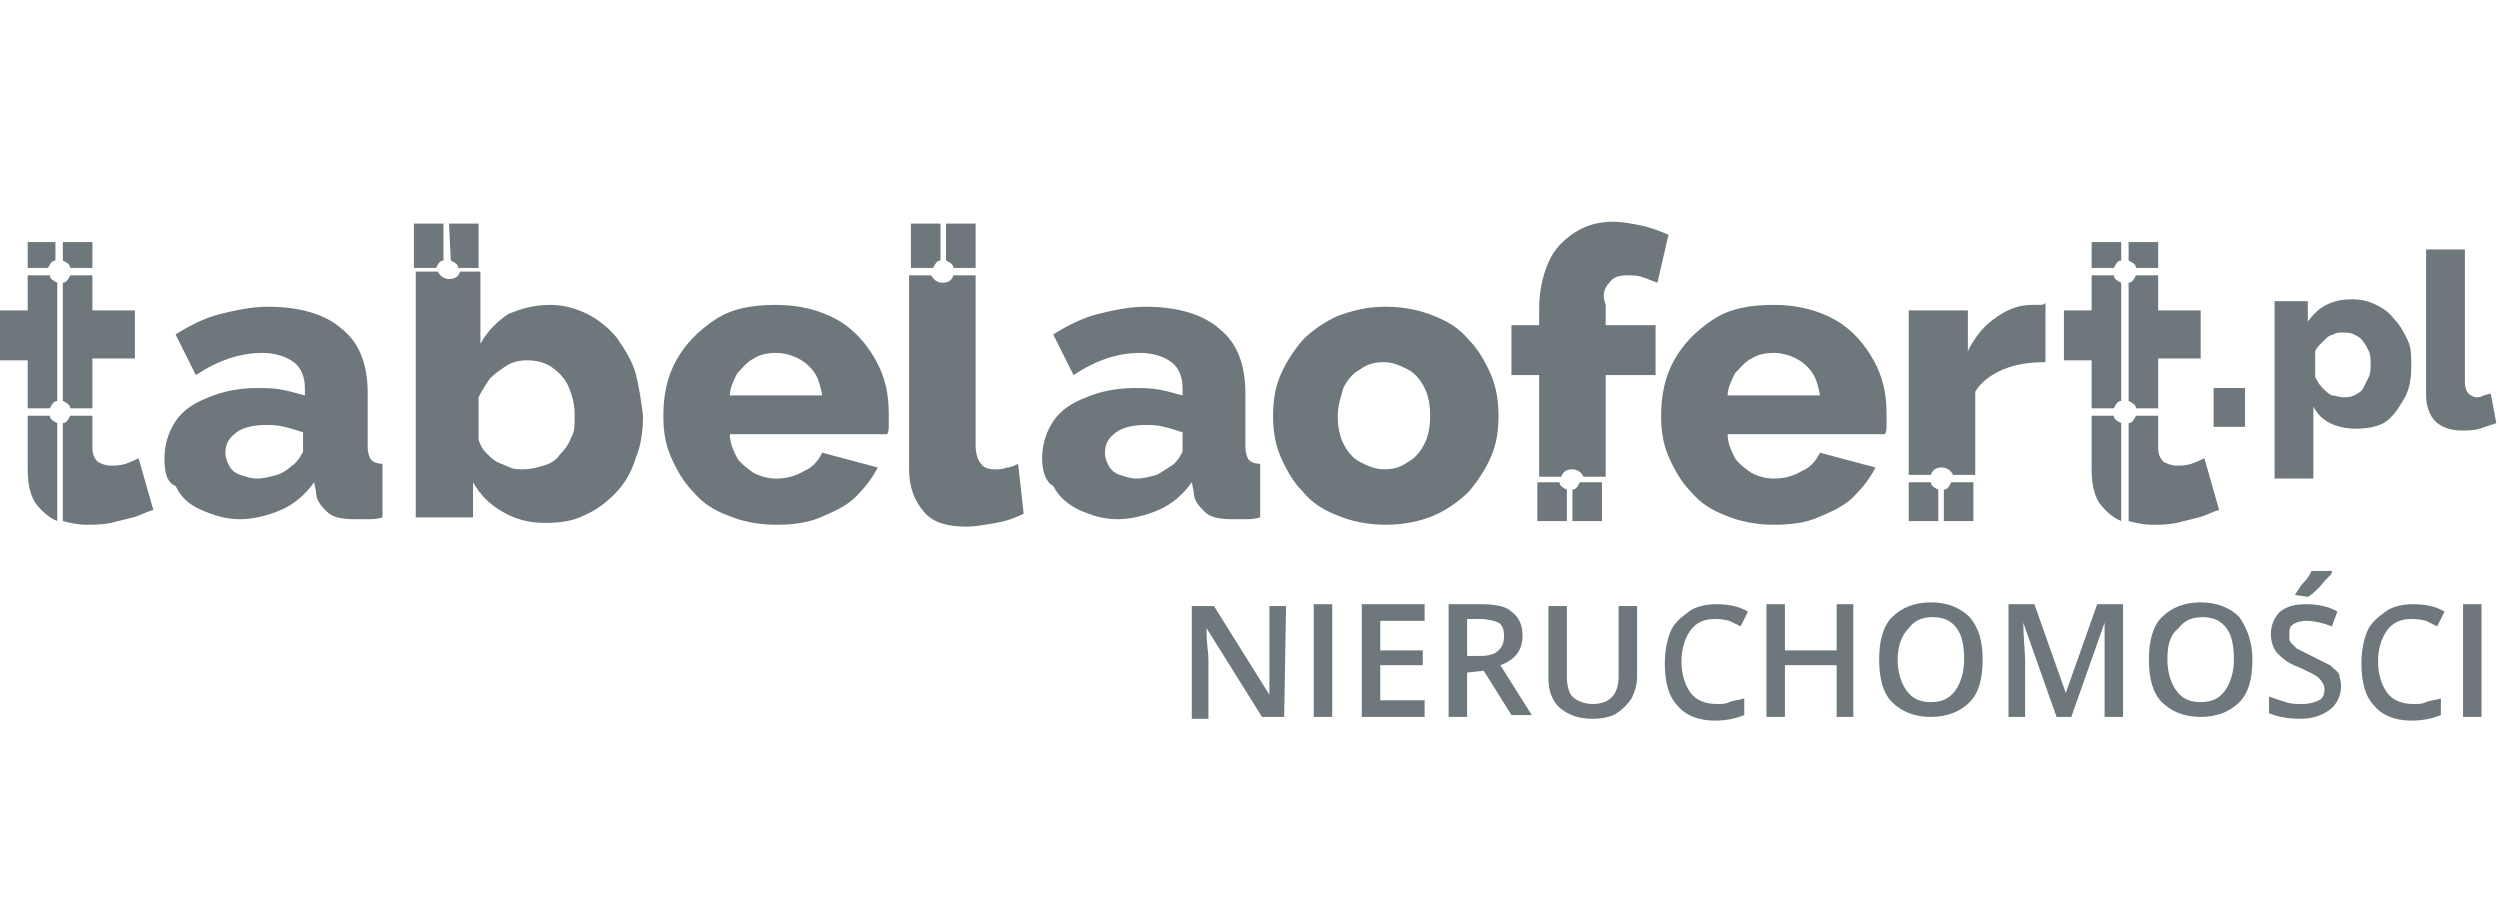 <?xml version="1.0" encoding="utf-8"?>
<!-- Generator: Adobe Illustrator 28.3.0, SVG Export Plug-In . SVG Version: 6.00 Build 0)  -->
<svg version="1.1" id="Warstwa_1" xmlns="http://www.w3.org/2000/svg" xmlns:xlink="http://www.w3.org/1999/xlink" x="0px" y="0px"
	 viewBox="0 0 135.3 49.3" style="enable-background:new 0 0 135.3 49.3;" xml:space="preserve">
<style type="text/css">
	.st0{fill:#6E777B;}
</style>
<g>
	<g>
		<path class="st0" d="M15.8,25.2c0.2-0.1,0.3-0.3,0.4-0.4c0.1-0.2,0.2-0.3,0.2-0.4v-1c-0.3-0.1-0.6-0.2-1-0.3
			C15,23,14.7,23,14.4,23c-0.6,0-1.2,0.1-1.6,0.4c-0.4,0.3-0.6,0.6-0.6,1.1c0,0.3,0.1,0.5,0.2,0.7c0.1,0.2,0.3,0.4,0.6,0.5
			s0.6,0.2,0.9,0.2c0.4,0,0.7-0.1,1.1-0.2C15.3,25.6,15.6,25.4,15.8,25.2 M8.9,24.8c0-0.7,0.2-1.4,0.6-2c0.4-0.6,1-1,1.8-1.3
			c0.7-0.3,1.6-0.5,2.6-0.5c0.5,0,0.9,0,1.4,0.1s0.8,0.2,1.2,0.3V21c0-0.6-0.2-1.1-0.6-1.4c-0.4-0.3-1-0.5-1.7-0.5
			c-0.6,0-1.2,0.1-1.8,0.3c-0.6,0.2-1.2,0.5-1.8,0.9l-1.1-2.2c0.8-0.5,1.6-0.9,2.4-1.1c0.8-0.2,1.7-0.4,2.6-0.4c1.7,0,3.1,0.4,4,1.2
			c1,0.8,1.4,2,1.4,3.5v2.9c0,0.3,0.1,0.6,0.2,0.7c0.1,0.1,0.3,0.2,0.6,0.2V28c-0.3,0.1-0.6,0.1-0.8,0.1c-0.3,0-0.5,0-0.7,0
			c-0.7,0-1.2-0.1-1.5-0.4s-0.6-0.6-0.6-1.1L17,26.1c-0.5,0.7-1.1,1.2-1.8,1.5s-1.5,0.5-2.2,0.5c-0.8,0-1.4-0.2-2.1-0.5
			s-1.1-0.7-1.4-1.3C9,26.1,8.9,25.5,8.9,24.8"/>
		<path class="st0" d="M39.5,21.4h5c-0.1-0.5-0.2-0.9-0.4-1.2c-0.2-0.3-0.5-0.6-0.9-0.8c-0.4-0.2-0.8-0.3-1.2-0.3
			c-0.5,0-0.9,0.1-1.2,0.3c-0.4,0.2-0.6,0.5-0.9,0.8C39.7,20.6,39.5,21,39.5,21.4 M42,28.4c-1,0-1.9-0.2-2.6-0.5
			c-0.8-0.3-1.4-0.7-1.9-1.3c-0.5-0.5-0.9-1.2-1.2-1.9c-0.3-0.7-0.4-1.4-0.4-2.2c0-1.1,0.2-2.1,0.7-3s1.2-1.6,2.1-2.2
			c0.9-0.6,2-0.8,3.3-0.8s2.4,0.3,3.3,0.8c0.9,0.5,1.6,1.3,2.1,2.2c0.5,0.9,0.7,1.8,0.7,2.9c0,0.2,0,0.4,0,0.6s0,0.4-0.1,0.5h-8.5
			c0,0.5,0.2,0.9,0.4,1.3c0.2,0.3,0.6,0.6,0.9,0.8c0.4,0.2,0.8,0.3,1.2,0.3c0.5,0,1-0.1,1.5-0.4c0.5-0.2,0.8-0.6,1-1l3,0.8
			c-0.3,0.6-0.7,1.1-1.2,1.6s-1.2,0.8-1.9,1.1S42.9,28.4,42,28.4"/>
		<path class="st0" d="M63.4,25.2c0.2-0.1,0.3-0.3,0.4-0.4c0.1-0.2,0.2-0.3,0.2-0.4v-1c-0.3-0.1-0.6-0.2-1-0.3
			C62.6,23,62.3,23,62,23c-0.6,0-1.2,0.1-1.6,0.4c-0.4,0.3-0.6,0.6-0.6,1.1c0,0.3,0.1,0.5,0.2,0.7c0.1,0.2,0.3,0.4,0.6,0.5
			s0.6,0.2,0.9,0.2c0.4,0,0.7-0.1,1.1-0.2C62.8,25.6,63.1,25.4,63.4,25.2 M56.4,24.8c0-0.7,0.2-1.4,0.6-2c0.4-0.6,1-1,1.8-1.3
			c0.7-0.3,1.6-0.5,2.6-0.5c0.5,0,0.9,0,1.4,0.1s0.8,0.2,1.2,0.3V21c0-0.6-0.2-1.1-0.6-1.4c-0.4-0.3-1-0.5-1.7-0.5
			c-0.6,0-1.2,0.1-1.8,0.3c-0.6,0.2-1.2,0.5-1.8,0.9L57,18.1c0.8-0.5,1.6-0.9,2.4-1.1c0.8-0.2,1.7-0.4,2.6-0.4c1.7,0,3.1,0.4,4,1.2
			c1,0.8,1.4,2,1.4,3.5v2.9c0,0.3,0.1,0.6,0.2,0.7c0.1,0.1,0.3,0.2,0.6,0.2V28c-0.3,0.1-0.6,0.1-0.8,0.1c-0.3,0-0.5,0-0.7,0
			c-0.7,0-1.2-0.1-1.5-0.4s-0.6-0.6-0.6-1.1l-0.1-0.5c-0.5,0.7-1.1,1.2-1.8,1.5s-1.5,0.5-2.2,0.5c-0.8,0-1.4-0.2-2.1-0.5
			c-0.6-0.3-1.1-0.7-1.4-1.3C56.6,26.1,56.4,25.5,56.4,24.8"/>
		<path class="st0" d="M72.4,22.5c0,0.6,0.1,1.1,0.3,1.5s0.5,0.8,0.9,1s0.8,0.4,1.3,0.4s0.9-0.1,1.3-0.4c0.4-0.2,0.7-0.6,0.9-1
			s0.3-0.9,0.3-1.5s-0.1-1.1-0.3-1.5s-0.5-0.8-0.9-1s-0.8-0.4-1.3-0.4S74,19.7,73.6,20c-0.4,0.2-0.7,0.6-0.9,1
			C72.6,21.4,72.4,21.9,72.4,22.5 M75,28.4c-1,0-1.9-0.2-2.6-0.5c-0.8-0.3-1.4-0.7-1.9-1.3c-0.5-0.5-0.9-1.2-1.2-1.9
			c-0.3-0.7-0.4-1.4-0.4-2.2c0-0.8,0.1-1.5,0.4-2.2c0.3-0.7,0.7-1.3,1.2-1.9c0.5-0.5,1.2-1,1.9-1.3c0.8-0.3,1.6-0.5,2.6-0.5
			s1.9,0.2,2.6,0.5c0.8,0.3,1.4,0.7,1.9,1.3c0.5,0.5,0.9,1.2,1.2,1.9c0.3,0.7,0.4,1.5,0.4,2.2c0,0.8-0.1,1.5-0.4,2.2
			c-0.3,0.7-0.7,1.3-1.2,1.9c-0.5,0.5-1.2,1-1.9,1.3C76.9,28.2,76,28.4,75,28.4"/>
		<path class="st0" d="M93.5,21.4h5c-0.1-0.5-0.2-0.9-0.4-1.2c-0.2-0.3-0.5-0.6-0.9-0.8c-0.4-0.2-0.8-0.3-1.2-0.3
			c-0.5,0-0.9,0.1-1.2,0.3c-0.4,0.2-0.6,0.5-0.9,0.8C93.7,20.6,93.5,21,93.5,21.4 M96,28.4c-1,0-1.9-0.2-2.6-0.5
			c-0.8-0.3-1.4-0.7-1.9-1.3c-0.5-0.5-0.9-1.2-1.2-1.9c-0.3-0.7-0.4-1.4-0.4-2.2c0-1.1,0.2-2.1,0.7-3s1.2-1.6,2.1-2.2
			c0.9-0.6,2-0.8,3.3-0.8s2.4,0.3,3.3,0.8c0.9,0.5,1.6,1.3,2.1,2.2c0.5,0.9,0.7,1.8,0.7,2.9c0,0.2,0,0.4,0,0.6s0,0.4-0.1,0.5h-8.5
			c0,0.5,0.2,0.9,0.4,1.3c0.2,0.3,0.6,0.6,0.9,0.8c0.4,0.2,0.8,0.3,1.2,0.3c0.5,0,1-0.1,1.5-0.4c0.5-0.2,0.8-0.6,1-1l3,0.8
			c-0.3,0.6-0.7,1.1-1.2,1.6s-1.2,0.8-1.9,1.1S96.9,28.4,96,28.4"/>
		<path class="st0" d="M126.8,21.5c0.2,0,0.4,0,0.6-0.1c0.2-0.1,0.4-0.2,0.5-0.4s0.2-0.4,0.3-0.6s0.1-0.4,0.1-0.7
			c0-0.2,0-0.5-0.1-0.7s-0.2-0.4-0.3-0.5c-0.1-0.2-0.3-0.3-0.5-0.4S127,18,126.7,18c-0.1,0-0.3,0-0.4,0.1c-0.1,0-0.3,0.1-0.4,0.2
			c-0.1,0.1-0.2,0.2-0.3,0.3c-0.1,0.1-0.2,0.2-0.3,0.4v1.4c0.1,0.2,0.2,0.4,0.4,0.6s0.3,0.3,0.5,0.4
			C126.4,21.4,126.6,21.5,126.8,21.5 M127.5,23.2c-0.5,0-1-0.1-1.4-0.3c-0.4-0.2-0.7-0.5-0.9-0.9v3.9h-2.1v-9.6h1.8v1.1
			c0.3-0.4,0.6-0.7,1-0.9c0.4-0.2,0.8-0.3,1.4-0.3c0.5,0,0.9,0.1,1.3,0.3c0.4,0.2,0.7,0.4,1,0.8c0.3,0.3,0.5,0.7,0.7,1.1
			s0.2,0.9,0.2,1.4c0,0.7-0.1,1.3-0.4,1.8c-0.3,0.5-0.6,1-1.1,1.3C128.6,23.1,128.1,23.2,127.5,23.2"/>
		<path class="st0" d="M131.3,13.5h2.1v7.2c0,0.3,0.1,0.5,0.2,0.6c0.1,0.1,0.3,0.2,0.4,0.2c0.1,0,0.3,0,0.4-0.1
			c0.1,0,0.3-0.1,0.4-0.1l0.3,1.6c-0.3,0.1-0.6,0.2-0.9,0.3c-0.3,0.1-0.7,0.1-1,0.1c-0.6,0-1.1-0.2-1.4-0.5s-0.5-0.8-0.5-1.4V13.5z"
			/>
	</g>
	<rect x="119.8" y="21" class="st0" width="1.7" height="2.1"/>
	<g>
		<path class="st0" d="M3.4,14.1c0.2,0.1,0.4,0.2,0.4,0.4H5v-1.4H3.4L3.4,14.1L3.4,14.1z"/>
		<path class="st0" d="M2.6,14.5c0.1-0.2,0.2-0.4,0.4-0.4v-1H1.5v1.4H2.6z"/>
		<path class="st0" d="M7.5,24.8c-0.2,0.1-0.4,0.2-0.7,0.3c-0.3,0.1-0.6,0.1-0.8,0.1c-0.3,0-0.5-0.1-0.7-0.2C5.1,24.8,5,24.6,5,24.2
			v-1.7H3.8c-0.1,0.2-0.2,0.4-0.4,0.4v5.3c0.4,0.1,0.8,0.2,1.3,0.2c0.4,0,0.8,0,1.3-0.1c0.4-0.1,0.8-0.2,1.2-0.3
			c0.4-0.1,0.7-0.3,1.1-0.4L7.5,24.8z"/>
		<path class="st0" d="M7.3,16.8H5v-1.9H3.8c-0.1,0.2-0.2,0.4-0.4,0.4v6.4c0.2,0.1,0.4,0.2,0.4,0.4H5v-2.7h2.3V16.8z"/>
		<path class="st0" d="M1.5,22.1h1.2c0.1-0.2,0.2-0.4,0.4-0.4v-6.4c-0.2-0.1-0.4-0.2-0.4-0.4H1.5v1.9H0v2.7h1.5V22.1z"/>
		<path class="st0" d="M3.1,22.9c-0.2-0.1-0.4-0.2-0.4-0.4H1.5v2.9c0,0.7,0.1,1.3,0.4,1.8c0.3,0.4,0.7,0.8,1.2,1l0,0L3.1,22.9
			L3.1,22.9z"/>
		<path class="st0" d="M115.2,14.1c0.2,0.1,0.4,0.2,0.4,0.4h1.2v-1.4h-1.6L115.2,14.1L115.2,14.1z"/>
		<path class="st0" d="M114.4,14.5c0.1-0.2,0.2-0.4,0.4-0.4v-1h-1.6v1.4H114.4z"/>
		<path class="st0" d="M119.3,24.8c-0.2,0.1-0.4,0.2-0.7,0.3c-0.3,0.1-0.6,0.1-0.8,0.1c-0.3,0-0.5-0.1-0.7-0.2
			c-0.2-0.2-0.3-0.4-0.3-0.8v-1.7h-1.2c-0.1,0.2-0.2,0.4-0.4,0.4v5.3c0.4,0.1,0.8,0.2,1.3,0.2c0.4,0,0.8,0,1.3-0.1
			c0.4-0.1,0.8-0.2,1.2-0.3c0.4-0.1,0.7-0.3,1.1-0.4L119.3,24.8z"/>
		<path class="st0" d="M119.1,16.8h-2.3v-1.9h-1.2c-0.1,0.2-0.2,0.4-0.4,0.4v6.4c0.2,0.1,0.4,0.2,0.4,0.4h1.2v-2.7h2.3V16.8z"/>
		<path class="st0" d="M113.2,22.1h1.2c0.1-0.2,0.2-0.4,0.4-0.4v-6.4c-0.2-0.1-0.4-0.2-0.4-0.4h-1.2v1.9h-1.5v2.7h1.5V22.1z"/>
		<path class="st0" d="M114.8,22.9c-0.2-0.1-0.4-0.2-0.4-0.4h-1.2v2.9c0,0.7,0.1,1.3,0.4,1.8c0.3,0.4,0.7,0.8,1.2,1l0,0V22.9z"/>
		<path class="st0" d="M30.9,23.7c-0.1,0.3-0.3,0.6-0.6,0.9c-0.2,0.3-0.5,0.5-0.9,0.6c-0.3,0.1-0.7,0.2-1.1,0.2
			c-0.2,0-0.5,0-0.7-0.1s-0.5-0.2-0.7-0.3s-0.4-0.3-0.6-0.5s-0.3-0.4-0.4-0.7v-2.3c0.2-0.4,0.4-0.7,0.6-1c0.3-0.3,0.6-0.5,0.9-0.7
			c0.3-0.2,0.7-0.3,1.1-0.3c0.5,0,1,0.1,1.4,0.4s0.7,0.6,0.9,1.1s0.3,0.9,0.3,1.5C31.1,23,31.1,23.4,30.9,23.7 M34.4,20.2
			c-0.2-0.7-0.6-1.3-1-1.9c-0.4-0.5-1-1-1.6-1.3s-1.3-0.5-2-0.5c-0.9,0-1.6,0.2-2.3,0.5c-0.6,0.4-1.1,0.9-1.5,1.6v-3.9h-1.1
			c-0.1,0.3-0.3,0.4-0.6,0.4s-0.5-0.2-0.6-0.4h-1.2V28h3.1v-1.9c0.4,0.7,0.9,1.2,1.6,1.6c0.7,0.4,1.4,0.6,2.3,0.6
			c0.8,0,1.5-0.1,2.1-0.4c0.7-0.3,1.2-0.7,1.7-1.2s0.9-1.2,1.1-1.9c0.3-0.7,0.4-1.5,0.4-2.3C34.7,21.7,34.6,21,34.4,20.2"/>
		<path class="st0" d="M24.4,14.1c0.2,0.1,0.4,0.2,0.4,0.4h1.1v-2.4h-1.6L24.4,14.1L24.4,14.1z"/>
		<path class="st0" d="M23.6,14.5c0.1-0.2,0.2-0.4,0.4-0.4v-2h-1.6v2.4H23.6z"/>
		<path class="st0" d="M51.2,14.1c0.2,0.1,0.4,0.2,0.4,0.4h1.2v-2.4h-1.6L51.2,14.1L51.2,14.1z"/>
		<path class="st0" d="M50.5,14.5c0.1-0.2,0.2-0.4,0.4-0.4v-2h-1.6v2.4H50.5z"/>
		<path class="st0" d="M55.1,25.1c-0.2,0.1-0.4,0.2-0.6,0.2c-0.2,0.1-0.5,0.1-0.7,0.1c-0.3,0-0.6-0.1-0.7-0.3
			c-0.2-0.2-0.3-0.6-0.3-1v-9.2h-1.2c-0.1,0.3-0.3,0.4-0.6,0.4s-0.5-0.2-0.6-0.4h-1.2v10.5c0,1,0.3,1.7,0.8,2.3s1.3,0.8,2.3,0.8
			c0.5,0,1-0.1,1.6-0.2s1.1-0.3,1.5-0.5L55.1,25.1z"/>
		<path class="st0" d="M84.8,26.5c-0.2-0.1-0.4-0.2-0.4-0.4h-1.2v2.1h1.6L84.8,26.5L84.8,26.5z"/>
		<path class="st0" d="M85.5,26.1c-0.1,0.2-0.2,0.4-0.4,0.4v1.7h1.6v-2.1H85.5z"/>
		<path class="st0" d="M87.1,15.3c0.2-0.3,0.5-0.4,1-0.4c0.2,0,0.5,0,0.8,0.1s0.5,0.2,0.8,0.3l0.6-2.6c-0.5-0.2-1-0.4-1.5-0.5
			s-1-0.2-1.5-0.2c-0.8,0-1.5,0.2-2.1,0.6c-0.6,0.4-1.1,0.9-1.4,1.6c-0.3,0.7-0.5,1.5-0.5,2.5v0.9h-1.5v2.7h1.5v5.5h1.2
			c0.1-0.3,0.3-0.4,0.6-0.4s0.5,0.2,0.6,0.4h1.2v-5.5h2.7v-2.7h-2.7v-1.1C86.7,16,86.8,15.6,87.1,15.3"/>
		<path class="st0" d="M104.9,26.5c-0.2-0.1-0.4-0.2-0.4-0.4h-1.2v2.1h1.6L104.9,26.5L104.9,26.5z"/>
		<path class="st0" d="M110.4,16.5H110c-0.7,0-1.3,0.2-2,0.7c-0.6,0.4-1.1,1-1.5,1.8v-2.2h-3.2v8.9h1.2c0.1-0.3,0.3-0.4,0.6-0.4
			s0.5,0.2,0.6,0.4h1.2v-4.5c0.3-0.5,0.8-0.9,1.5-1.2c0.7-0.3,1.5-0.4,2.3-0.4v-3.2C110.6,16.5,110.5,16.5,110.4,16.5"/>
		<path class="st0" d="M105.6,26.1c-0.1,0.2-0.2,0.4-0.4,0.4v1.7h1.6v-2.1H105.6z"/>
		<path class="st0" d="M69.5,38.8h-1.2l-3-4.8l0,0v0.3c0,0.5,0.1,1,0.1,1.4v3.2h-0.9v-6.1h1.2l3,4.8l0,0c0-0.1,0-0.3,0-0.7
			s0-0.7,0-0.9v-3.2h0.9L69.5,38.8L69.5,38.8z"/>
	</g>
	<rect x="71.1" y="32.7" class="st0" width="1" height="6.1"/>
	<polygon class="st0" points="73.7,32.7 73.7,38.8 77.1,38.8 77.1,37.9 74.7,37.9 74.7,36 77,36 77,35.2 74.7,35.2 74.7,33.6 
		77.1,33.6 77.1,32.7 	"/>
	<g>
		<path class="st0" d="M79.4,35.5h0.7c0.5,0,0.8-0.1,1-0.3s0.3-0.4,0.3-0.8c0-0.3-0.1-0.6-0.3-0.7c-0.2-0.1-0.6-0.2-1-0.2h-0.7V35.5
			z M79.4,36.4v2.4h-1v-6.1h1.7c0.8,0,1.4,0.1,1.7,0.4c0.4,0.3,0.6,0.7,0.6,1.3c0,0.8-0.4,1.3-1.2,1.6l1.7,2.7h-1.1l-1.5-2.4
			L79.4,36.4L79.4,36.4z"/>
		<path class="st0" d="M88.6,32.7v3.9c0,0.4-0.1,0.8-0.3,1.2c-0.2,0.3-0.5,0.6-0.8,0.8s-0.8,0.3-1.3,0.3c-0.8,0-1.3-0.2-1.8-0.6
			c-0.4-0.4-0.6-0.9-0.6-1.6v-3.9h1v3.8c0,0.5,0.1,0.9,0.3,1.1c0.2,0.2,0.6,0.4,1.1,0.4c0.9,0,1.4-0.5,1.4-1.5v-3.8h1V32.7z"/>
		<path class="st0" d="M92.8,33.5c-0.6,0-1,0.2-1.3,0.6c-0.3,0.4-0.5,1-0.5,1.7s0.2,1.3,0.5,1.7s0.8,0.6,1.4,0.6
			c0.3,0,0.5,0,0.7-0.1s0.5-0.1,0.8-0.2v0.9c-0.5,0.2-1,0.3-1.6,0.3c-0.9,0-1.6-0.3-2-0.8c-0.5-0.5-0.7-1.3-0.7-2.3
			c0-0.6,0.1-1.2,0.3-1.7s0.6-0.8,1-1.1s1-0.4,1.5-0.4c0.6,0,1.2,0.1,1.7,0.4l-0.4,0.8c-0.2-0.1-0.4-0.2-0.6-0.3
			C93.2,33.5,93,33.5,92.8,33.5"/>
	</g>
	<polygon class="st0" points="99.4,32.7 99.4,35.2 96.6,35.2 96.6,32.7 95.6,32.7 95.6,38.8 96.6,38.8 96.6,36 99.4,36 99.4,38.8 
		100.3,38.8 100.3,32.7 	"/>
	<g>
		<path class="st0" d="M102.7,35.7c0,0.7,0.2,1.3,0.5,1.7s0.7,0.6,1.3,0.6s1-0.2,1.3-0.6c0.3-0.4,0.5-1,0.5-1.7s-0.1-1.3-0.4-1.7
			c-0.3-0.4-0.7-0.6-1.3-0.6s-1,0.2-1.3,0.6C102.9,34.4,102.7,35,102.7,35.7 M107.3,35.7c0,1-0.2,1.8-0.7,2.3s-1.2,0.8-2.1,0.8
			c-0.9,0-1.6-0.3-2.1-0.8s-0.7-1.3-0.7-2.3s0.2-1.8,0.7-2.3s1.2-0.8,2.1-0.8c0.9,0,1.6,0.3,2.1,0.8C107.1,34,107.3,34.7,107.3,35.7
			"/>
		<path class="st0" d="M111.3,38.8l-1.8-5.1l0,0c0,0.8,0.1,1.5,0.1,2.1v3h-0.9v-6.1h1.4l1.7,4.8l0,0l1.7-4.8h1.4v6.1h-1v-3
			c0-0.3,0-0.7,0-1.2s0-0.8,0-0.9l0,0l-1.8,5.1C112.1,38.8,111.3,38.8,111.3,38.8z"/>
		<path class="st0" d="M117.3,35.7c0,0.7,0.2,1.3,0.5,1.7s0.7,0.6,1.3,0.6s1-0.2,1.3-0.6c0.3-0.4,0.5-1,0.5-1.7s-0.1-1.3-0.4-1.7
			c-0.3-0.4-0.7-0.6-1.3-0.6s-1,0.2-1.3,0.6C117.4,34.4,117.3,35,117.3,35.7 M121.9,35.7c0,1-0.2,1.8-0.7,2.3s-1.2,0.8-2.1,0.8
			c-0.9,0-1.6-0.3-2.1-0.8s-0.7-1.3-0.7-2.3s0.2-1.8,0.7-2.3s1.2-0.8,2.1-0.8c0.9,0,1.6,0.3,2.1,0.8C121.6,34,121.9,34.7,121.9,35.7
			"/>
		<path class="st0" d="M124.2,32.2L124.2,32.2c0.2-0.3,0.3-0.5,0.5-0.7s0.3-0.4,0.4-0.6h1.1V31c-0.1,0.2-0.4,0.4-0.6,0.7
			c-0.3,0.3-0.5,0.5-0.7,0.6L124.2,32.2L124.2,32.2z M126.7,37.1c0,0.5-0.2,1-0.6,1.3c-0.4,0.3-0.9,0.5-1.6,0.5s-1.2-0.1-1.7-0.3
			v-0.9c0.3,0.1,0.6,0.2,0.9,0.3c0.3,0.1,0.6,0.1,0.9,0.1c0.4,0,0.7-0.1,0.9-0.2c0.2-0.1,0.3-0.3,0.3-0.6c0-0.2-0.1-0.4-0.3-0.6
			c-0.2-0.2-0.5-0.3-1.1-0.6c-0.6-0.2-0.9-0.5-1.2-0.8c-0.2-0.3-0.3-0.6-0.3-1c0-0.5,0.2-0.9,0.5-1.2c0.4-0.3,0.8-0.4,1.4-0.4
			c0.6,0,1.2,0.1,1.7,0.4l-0.3,0.8c-0.5-0.2-1-0.3-1.4-0.3c-0.3,0-0.6,0.1-0.7,0.2c-0.2,0.1-0.2,0.3-0.2,0.6c0,0.2,0,0.3,0.1,0.4
			c0.1,0.1,0.2,0.2,0.3,0.3c0.2,0.1,0.4,0.2,0.8,0.4c0.4,0.2,0.8,0.4,1,0.5c0.2,0.2,0.4,0.3,0.5,0.5
			C126.6,36.6,126.7,36.9,126.7,37.1"/>
		<path class="st0" d="M130.5,33.5c-0.6,0-1,0.2-1.3,0.6c-0.3,0.4-0.5,1-0.5,1.7s0.2,1.3,0.5,1.7s0.8,0.6,1.4,0.6
			c0.3,0,0.5,0,0.7-0.1s0.5-0.1,0.8-0.2v0.9c-0.5,0.2-1,0.3-1.6,0.3c-0.9,0-1.6-0.3-2-0.8c-0.5-0.5-0.7-1.3-0.7-2.3
			c0-0.6,0.1-1.2,0.3-1.7s0.6-0.8,1-1.1s1-0.4,1.5-0.4c0.6,0,1.2,0.1,1.7,0.4l-0.4,0.8c-0.2-0.1-0.4-0.2-0.6-0.3
			C130.9,33.5,130.7,33.5,130.5,33.5"/>
	</g>
	<rect x="133.3" y="32.7" class="st0" width="1" height="6.1"/>
</g>
</svg>
